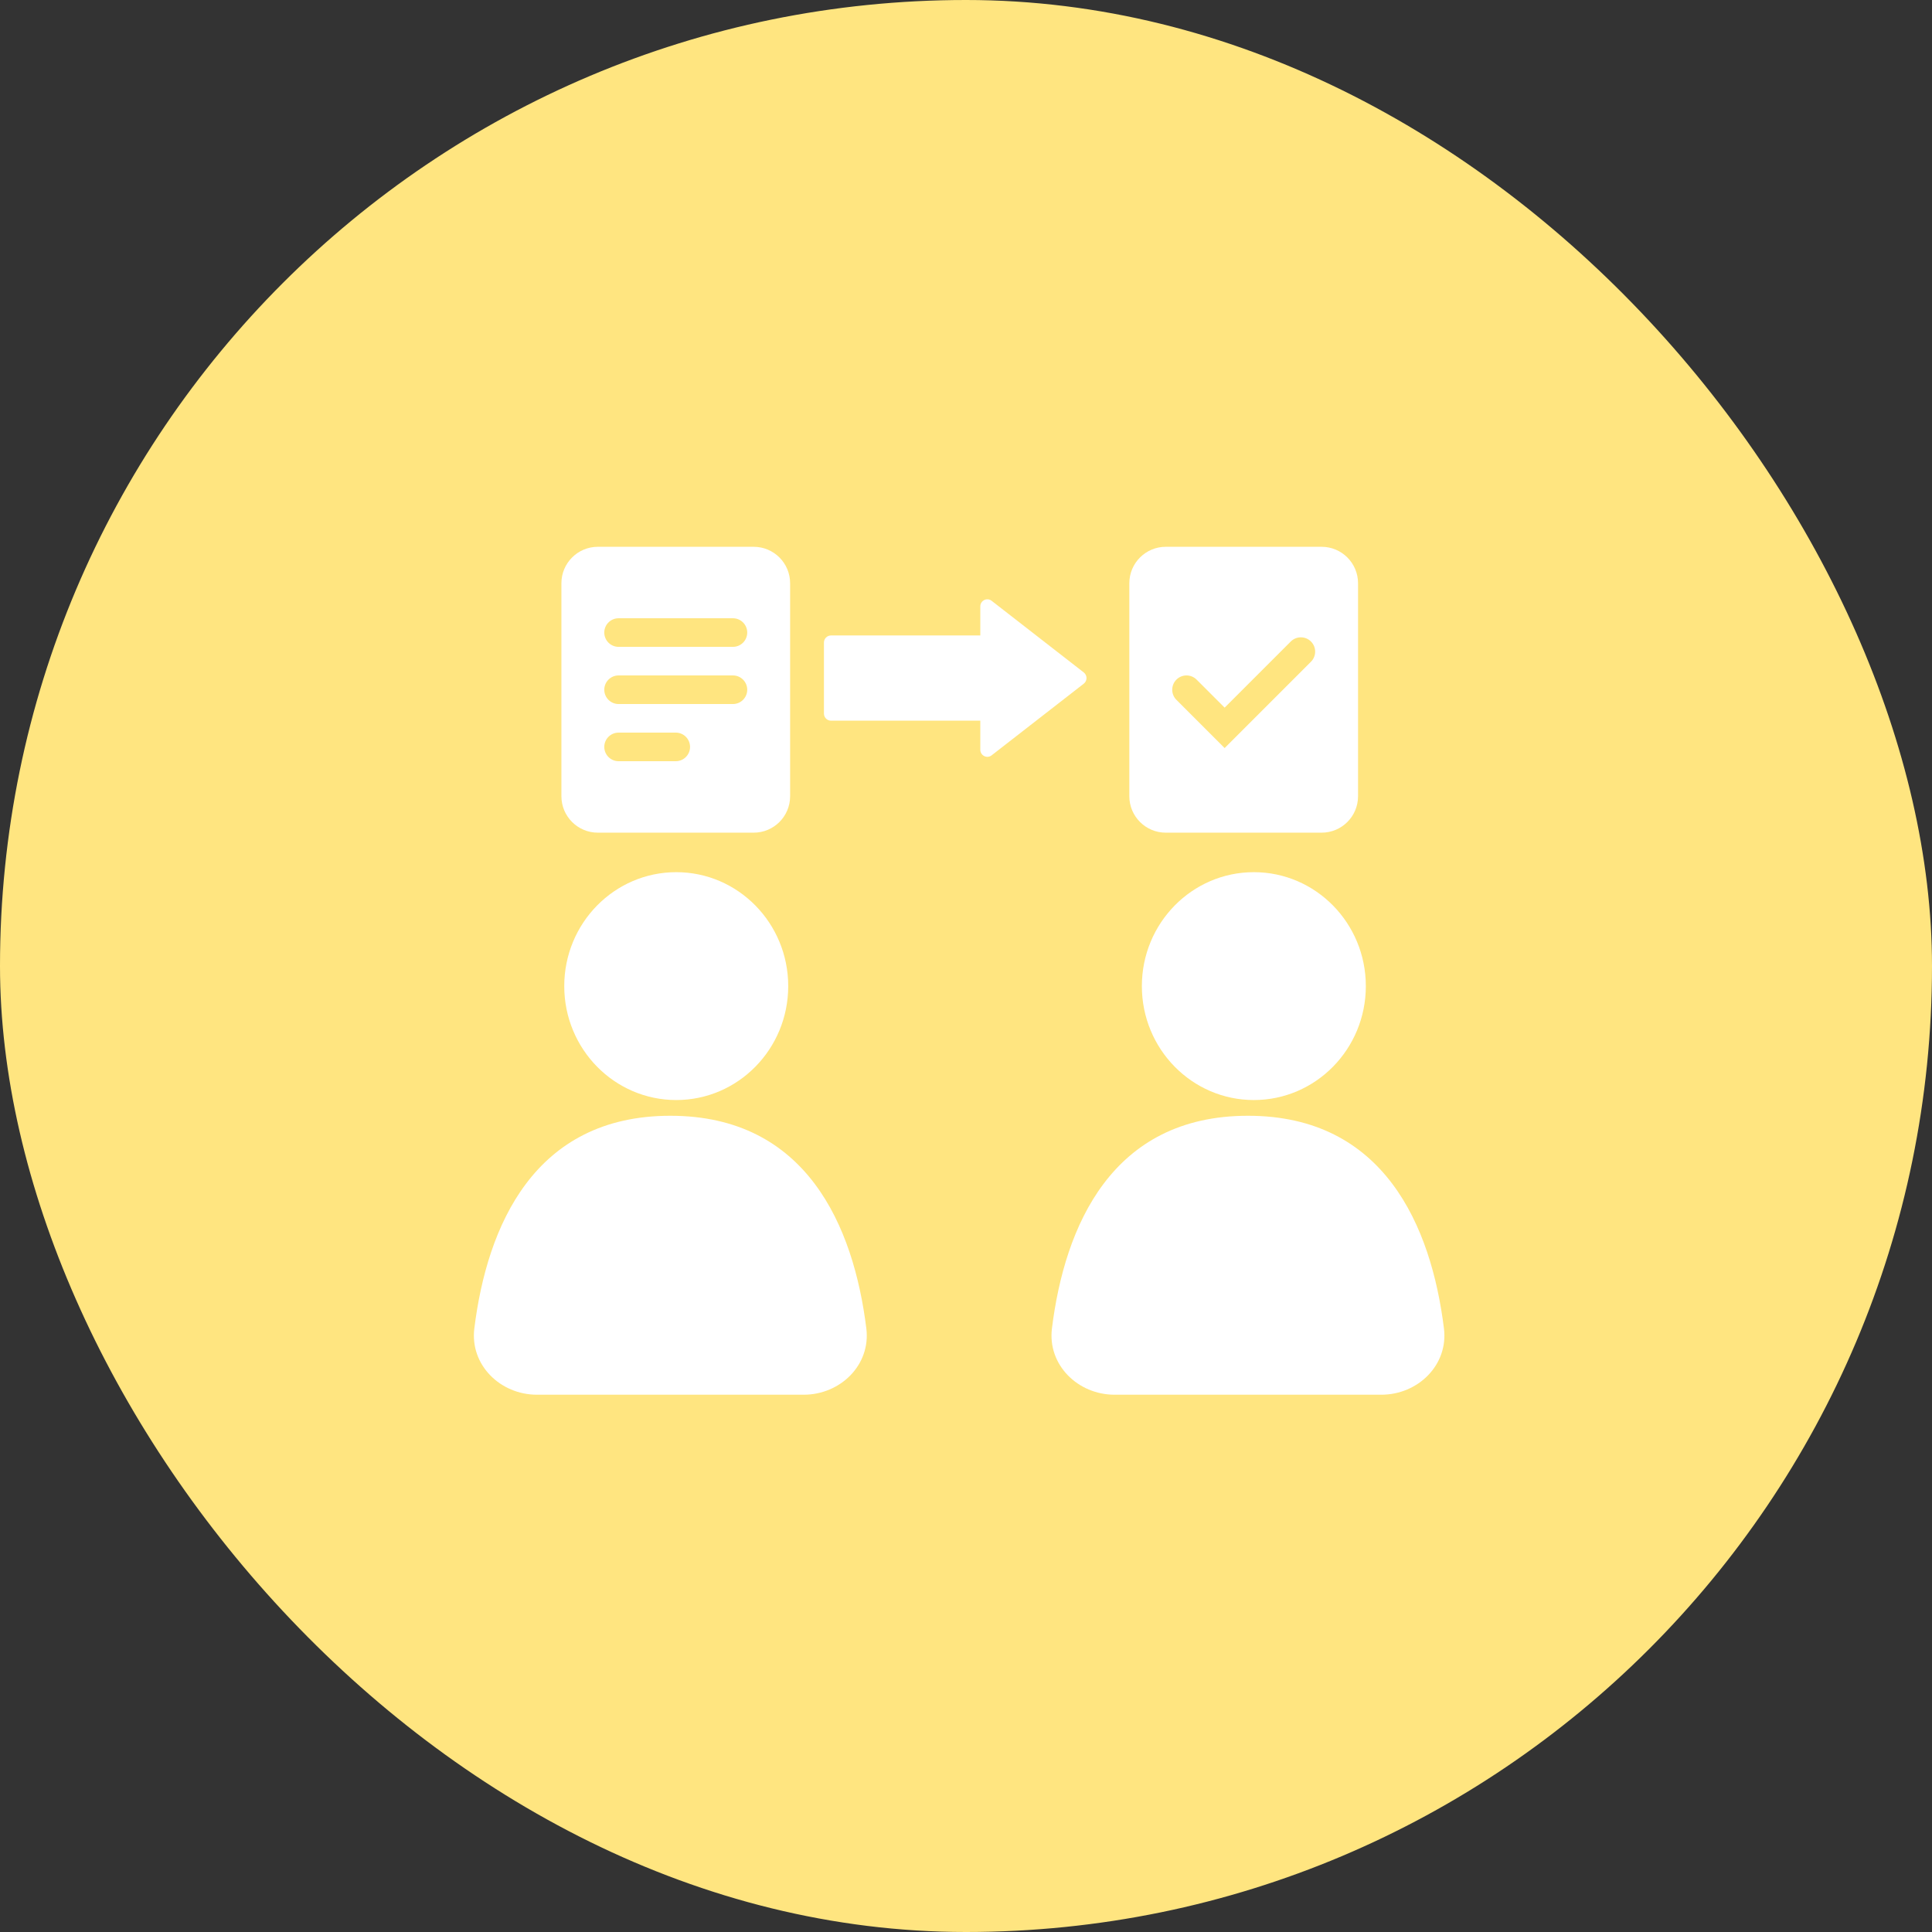 <svg xmlns="http://www.w3.org/2000/svg" width="106" height="106" viewBox="0 0 106 106" fill="none"><rect x="0" y="0" width="106" height="106" fill="#333333" stroke="none"/><rect width="106" height="106" rx="53" fill="#FFE580"></rect><ellipse cx="37.102" cy="54.103" rx="6.144" ry="6.251" fill="white"></ellipse><path d="M36.778 61.217C29.308 61.217 26.721 67.269 26.024 72.887C25.777 74.884 27.445 76.522 29.464 76.522H44.092C46.112 76.522 47.78 74.884 47.532 72.887C46.836 67.269 44.248 61.217 36.778 61.217Z" fill="white"></path><ellipse cx="68.793" cy="54.103" rx="6.144" ry="6.251" fill="white"></ellipse><path d="M68.469 61.217C60.999 61.217 58.412 67.269 57.715 72.887C57.468 74.884 59.136 76.522 61.155 76.522H75.783C77.803 76.522 79.471 74.884 79.223 72.887C78.526 67.269 75.939 61.217 68.469 61.217Z" fill="white"></path><path fill-rule="evenodd" clip-rule="evenodd" d="M32.802 30C31.697 30 30.802 30.895 30.802 32V43.685C30.802 44.79 31.697 45.685 32.802 45.685H41.35C42.455 45.685 43.35 44.79 43.35 43.685V32C43.35 30.895 42.455 30 41.35 30H32.802ZM33.939 33.921C33.506 33.921 33.154 34.272 33.154 34.705C33.154 35.139 33.506 35.49 33.939 35.49H40.213C40.646 35.49 40.997 35.139 40.997 34.705C40.997 34.272 40.646 33.921 40.213 33.921H33.939ZM33.154 37.843C33.154 37.409 33.506 37.058 33.939 37.058H40.213C40.646 37.058 40.997 37.409 40.997 37.843C40.997 38.276 40.646 38.627 40.213 38.627H33.939C33.506 38.627 33.154 38.276 33.154 37.843ZM33.939 40.195C33.506 40.195 33.154 40.547 33.154 40.98C33.154 41.413 33.506 41.764 33.939 41.764H37.076C37.509 41.764 37.86 41.413 37.86 40.98C37.86 40.547 37.509 40.195 37.076 40.195H33.939Z" fill="white"></path><path fill-rule="evenodd" clip-rule="evenodd" d="M63.961 30C62.857 30 61.961 30.895 61.961 32V43.685C61.961 44.79 62.857 45.685 63.961 45.685H72.51C73.614 45.685 74.51 44.79 74.51 43.685V32C74.51 30.895 73.614 30 72.51 30H63.961ZM71.927 35.197C72.233 35.503 72.233 36 71.927 36.306L67.19 41.043L64.544 38.397C64.238 38.091 64.238 37.594 64.544 37.288C64.85 36.982 65.347 36.982 65.653 37.288L67.19 38.825L70.818 35.197C71.124 34.891 71.621 34.891 71.927 35.197Z" fill="white"></path><path d="M59.461 37.511C59.662 37.355 59.662 37.05 59.461 36.894L54.406 32.963C54.153 32.765 53.785 32.948 53.785 33.271V34.865H45.592C45.379 34.865 45.206 35.04 45.206 35.255V39.15C45.206 39.365 45.379 39.54 45.592 39.54H53.785V41.134C53.785 41.457 54.153 41.64 54.406 41.442L59.461 37.511Z" fill="white"></path></svg>